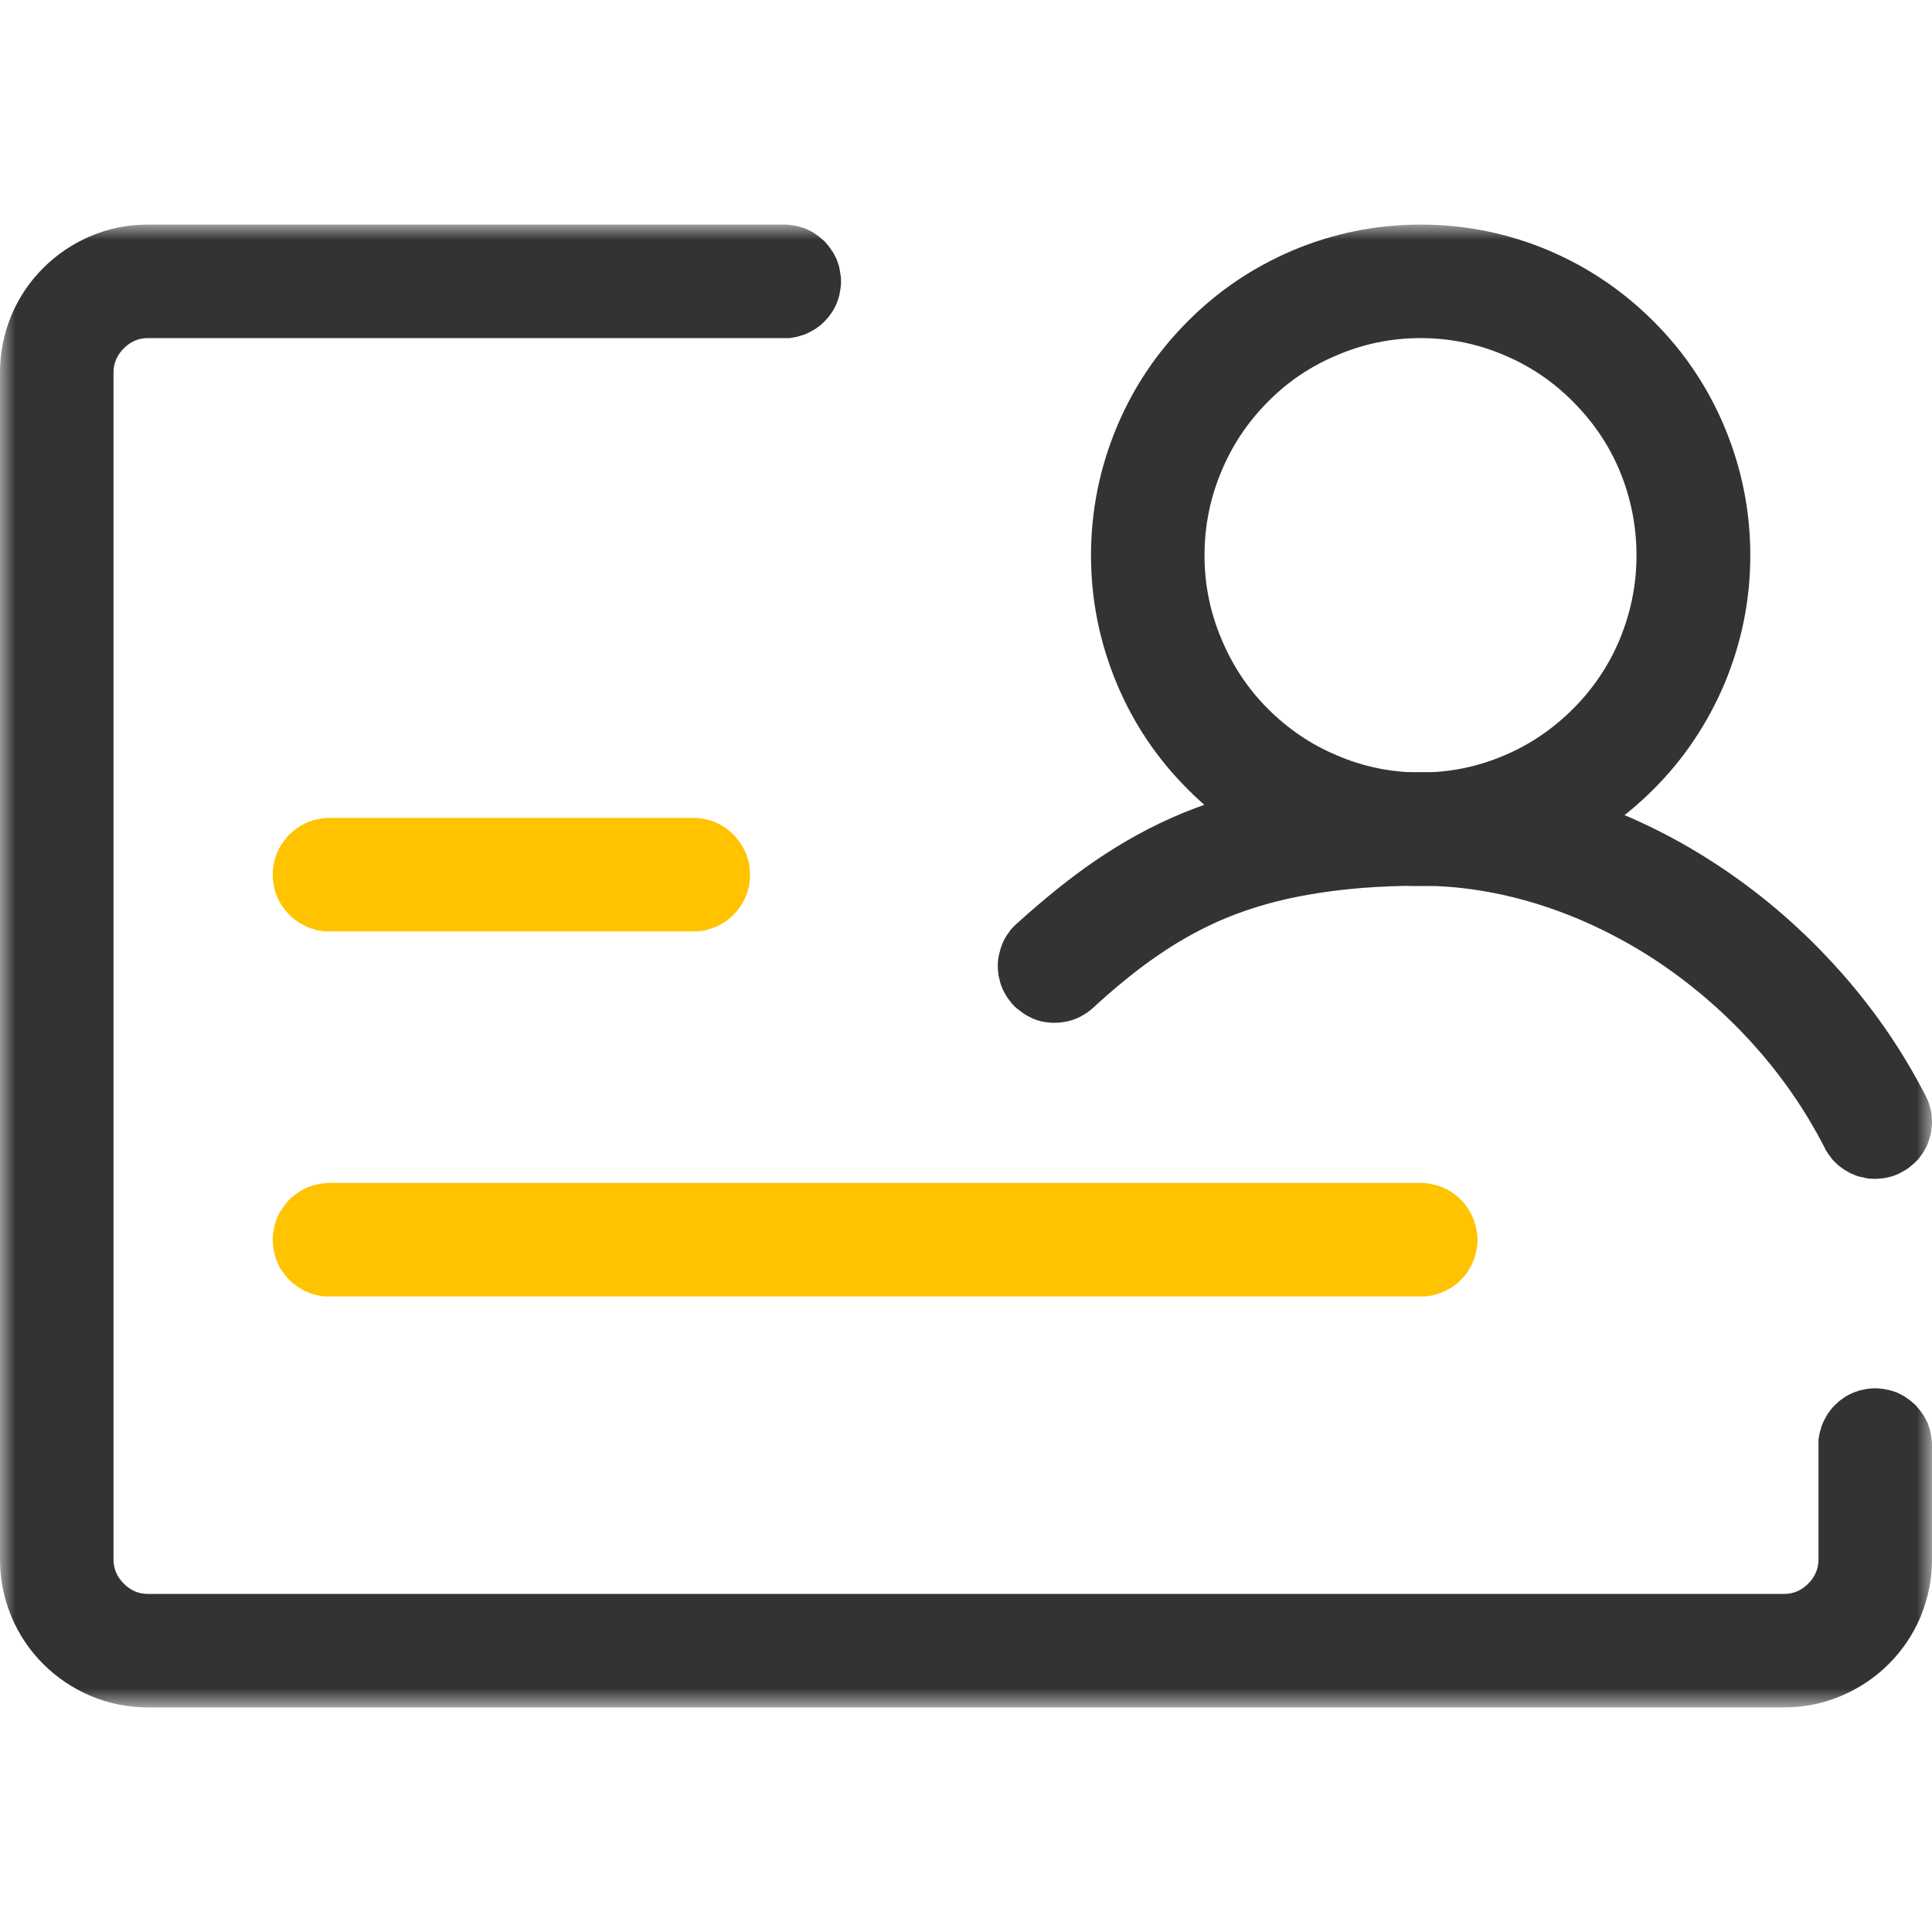 <svg xmlns="http://www.w3.org/2000/svg" xmlns:xlink="http://www.w3.org/1999/xlink" width="64" height="64" viewBox="0 0 64 64" fill="none"><defs><rect id="path_0" x="0" y="0" width="64" height="49.12"></rect></defs><g opacity="1" transform="translate(0 0) rotate(0 32 32)"><path id="&#x77E9;&#x5F62; 10" fill-rule="evenodd" style="fill:#FFFFFF" transform="translate(0 0) rotate(0 32 32)" opacity="0" d="M0,64L64,64L64,0L0,0L0,64Z "></path><g opacity="1" transform="translate(0 7.44) rotate(0 32 24.56)"><mask id="bg-mask-0" fill="white"><use xlink:href="#path_0"></use></mask><g mask="url(#bg-mask-0)"><path id="&#x8DEF;&#x5F84; 1 (&#x8F6E;&#x5ED3;)" fill-rule="evenodd" style="fill:#333333" transform="translate(0 0) rotate(0 32 24.56)" opacity="1" d="M2.98,48.73C3.59,48.99 4.23,49.12 4.89,49.12L59.11,49.12C59.77,49.12 60.41,48.99 61.01,48.73C61.6,48.48 62.12,48.13 62.57,47.68C63.02,47.23 63.37,46.71 63.62,46.12C63.87,45.51 64,44.88 64,44.22L64,40.43C64,40.37 64,40.31 63.99,40.25C63.98,40.19 63.98,40.13 63.96,40.07C63.95,40.01 63.94,39.95 63.92,39.89C63.9,39.83 63.88,39.77 63.86,39.71C63.83,39.66 63.81,39.6 63.78,39.55C63.75,39.49 63.72,39.44 63.68,39.39C63.65,39.34 63.61,39.29 63.57,39.24C63.53,39.19 63.49,39.15 63.45,39.1C63.4,39.06 63.36,39.02 63.31,38.98C63.26,38.94 63.21,38.9 63.16,38.87C63.11,38.83 63.06,38.8 63,38.77C62.95,38.74 62.89,38.72 62.84,38.69C62.78,38.67 62.72,38.65 62.66,38.63C62.6,38.61 62.55,38.6 62.48,38.59C62.42,38.57 62.36,38.57 62.3,38.56C62.24,38.55 62.18,38.55 62.12,38.55C62.06,38.55 61.99,38.55 61.93,38.56C61.87,38.57 61.81,38.57 61.75,38.59C61.69,38.6 61.63,38.61 61.57,38.63C61.51,38.65 61.45,38.67 61.4,38.69C61.34,38.72 61.28,38.74 61.23,38.77C61.18,38.8 61.12,38.83 61.07,38.87C61.02,38.9 60.97,38.94 60.92,38.98C60.88,39.02 60.83,39.06 60.79,39.1C60.74,39.15 60.7,39.19 60.66,39.24C60.62,39.29 60.59,39.34 60.55,39.39C60.52,39.44 60.49,39.49 60.46,39.55C60.43,39.6 60.4,39.66 60.38,39.71C60.35,39.77 60.33,39.83 60.32,39.89C60.3,39.95 60.28,40.01 60.27,40.07C60.26,40.13 60.25,40.19 60.24,40.25C60.24,40.31 60.24,40.37 60.24,40.43L60.24,44.22C60.24,44.53 60.12,44.8 59.9,45.02C59.68,45.24 59.42,45.36 59.11,45.36L4.89,45.36C4.58,45.36 4.32,45.24 4.1,45.02C3.88,44.8 3.76,44.53 3.76,44.22L3.76,4.9C3.76,4.59 3.88,4.32 4.1,4.1C4.32,3.88 4.58,3.76 4.89,3.76L25.98,3.76C26.04,3.76 26.1,3.76 26.16,3.76C26.22,3.75 26.28,3.74 26.34,3.73C26.4,3.72 26.46,3.7 26.52,3.68C26.58,3.67 26.64,3.64 26.7,3.62C26.75,3.6 26.81,3.57 26.86,3.54C26.92,3.51 26.97,3.48 27.02,3.45C27.07,3.41 27.12,3.38 27.17,3.34C27.22,3.3 27.26,3.26 27.31,3.21C27.35,3.17 27.39,3.12 27.43,3.08C27.47,3.03 27.51,2.98 27.54,2.93C27.58,2.88 27.61,2.82 27.64,2.77C27.67,2.72 27.69,2.66 27.72,2.6C27.74,2.55 27.76,2.49 27.78,2.43C27.8,2.37 27.81,2.31 27.82,2.25C27.83,2.19 27.84,2.13 27.85,2.07C27.86,2.01 27.86,1.94 27.86,1.88C27.86,1.82 27.86,1.76 27.85,1.7C27.84,1.64 27.83,1.58 27.82,1.52C27.81,1.45 27.8,1.39 27.78,1.34C27.76,1.28 27.74,1.22 27.72,1.16C27.69,1.11 27.67,1.05 27.64,1C27.61,0.94 27.58,0.89 27.54,0.84C27.51,0.79 27.47,0.74 27.43,0.69C27.39,0.64 27.35,0.59 27.31,0.55C27.26,0.51 27.22,0.47 27.17,0.43C27.12,0.39 27.07,0.35 27.02,0.32C26.97,0.28 26.92,0.25 26.86,0.22C26.81,0.19 26.75,0.17 26.7,0.14C26.64,0.12 26.58,0.1 26.52,0.08C26.46,0.06 26.4,0.05 26.34,0.04C26.28,0.02 26.22,0.02 26.16,0.01C26.1,0 26.04,0 25.98,0L4.89,0C4.23,0 3.59,0.13 2.98,0.39C2.4,0.64 1.88,0.99 1.43,1.44C0.98,1.89 0.63,2.41 0.38,3C0.13,3.61 0,4.24 0,4.9L0,44.22C0,44.88 0.13,45.51 0.38,46.12C0.63,46.71 0.98,47.23 1.43,47.68C1.88,48.13 2.4,48.48 2.98,48.73Z "></path><path id="&#x8DEF;&#x5F84; 2 (&#x8F6E;&#x5ED3;)" fill-rule="evenodd" style="fill:#FFC300" transform="translate(9.035 19.653) rotate(0 7.906 1.882)" opacity="1" d="M0.43,0.69C0.39,0.74 0.35,0.79 0.32,0.84C0.28,0.89 0.25,0.94 0.22,1C0.19,1.05 0.17,1.11 0.14,1.16C0.12,1.22 0.1,1.28 0.08,1.34C0.06,1.39 0.05,1.45 0.04,1.52C0.02,1.58 0.02,1.64 0.01,1.7C0,1.76 0,1.82 0,1.88C0,1.94 0,2.01 0.01,2.07C0.02,2.13 0.02,2.19 0.04,2.25C0.05,2.31 0.06,2.37 0.08,2.43C0.1,2.49 0.12,2.55 0.14,2.6C0.17,2.66 0.19,2.72 0.22,2.77C0.25,2.82 0.28,2.88 0.32,2.93C0.35,2.98 0.39,3.03 0.43,3.08C0.47,3.12 0.51,3.17 0.55,3.21C0.59,3.26 0.64,3.3 0.69,3.34C0.74,3.38 0.79,3.41 0.84,3.45C0.89,3.48 0.94,3.51 1,3.54C1.05,3.57 1.11,3.6 1.16,3.62C1.22,3.64 1.28,3.67 1.34,3.68C1.39,3.7 1.45,3.72 1.52,3.73C1.58,3.74 1.64,3.75 1.7,3.76C1.76,3.76 1.82,3.76 1.88,3.76L13.93,3.76C13.99,3.76 14.05,3.76 14.11,3.76C14.18,3.75 14.24,3.74 14.3,3.73C14.36,3.72 14.42,3.7 14.48,3.68C14.53,3.67 14.59,3.64 14.65,3.62C14.71,3.6 14.76,3.57 14.82,3.54C14.87,3.51 14.92,3.48 14.98,3.45C15.03,3.41 15.08,3.38 15.12,3.34C15.17,3.3 15.22,3.26 15.26,3.21C15.3,3.17 15.35,3.12 15.38,3.08C15.42,3.03 15.46,2.98 15.49,2.93C15.53,2.88 15.56,2.82 15.59,2.77C15.62,2.72 15.64,2.66 15.67,2.6C15.69,2.55 15.71,2.49 15.73,2.43C15.75,2.37 15.76,2.31 15.78,2.25C15.79,2.19 15.8,2.13 15.8,2.07C15.81,2.01 15.81,1.94 15.81,1.88C15.81,1.82 15.81,1.76 15.8,1.7C15.8,1.64 15.79,1.58 15.78,1.52C15.76,1.45 15.75,1.39 15.73,1.34C15.71,1.28 15.69,1.22 15.67,1.16C15.64,1.11 15.62,1.05 15.59,1C15.56,0.94 15.53,0.89 15.49,0.84C15.46,0.79 15.42,0.74 15.38,0.69C15.35,0.64 15.3,0.59 15.26,0.55C15.22,0.51 15.17,0.47 15.12,0.43C15.08,0.39 15.03,0.35 14.98,0.32C14.92,0.28 14.87,0.25 14.82,0.22C14.76,0.19 14.71,0.17 14.65,0.14C14.59,0.12 14.53,0.1 14.48,0.08C14.42,0.06 14.36,0.05 14.3,0.04C14.24,0.02 14.18,0.02 14.11,0.01C14.05,0 13.99,0 13.93,0L1.88,0C1.82,0 1.76,0 1.7,0.01C1.64,0.02 1.58,0.02 1.52,0.04C1.45,0.05 1.39,0.06 1.34,0.08C1.28,0.1 1.22,0.12 1.16,0.14C1.11,0.17 1.05,0.19 1,0.22C0.94,0.25 0.89,0.28 0.84,0.32C0.79,0.35 0.74,0.39 0.69,0.43C0.64,0.47 0.59,0.51 0.55,0.55C0.51,0.59 0.47,0.64 0.43,0.69Z "></path><path id="&#x8DEF;&#x5F84; 3 (&#x8F6E;&#x5ED3;)" fill-rule="evenodd" style="fill:#FFC300" transform="translate(9.035 31.747) rotate(0 19.953 1.882)" opacity="1" d="M0.04,2.25C0.05,2.31 0.06,2.37 0.08,2.43C0.1,2.49 0.12,2.55 0.14,2.6C0.17,2.66 0.19,2.72 0.22,2.77C0.25,2.82 0.28,2.88 0.32,2.93C0.35,2.98 0.39,3.03 0.43,3.08C0.47,3.12 0.51,3.17 0.55,3.21C0.59,3.26 0.64,3.3 0.69,3.34C0.74,3.38 0.79,3.41 0.84,3.45C0.89,3.48 0.94,3.51 1,3.54C1.05,3.57 1.11,3.6 1.16,3.62C1.22,3.64 1.28,3.67 1.34,3.68C1.39,3.7 1.45,3.72 1.52,3.73C1.58,3.74 1.64,3.75 1.7,3.76C1.76,3.76 1.82,3.76 1.88,3.76L38.02,3.76C38.09,3.76 38.15,3.76 38.21,3.76C38.27,3.75 38.33,3.74 38.39,3.73C38.45,3.72 38.51,3.7 38.57,3.68C38.63,3.67 38.69,3.64 38.74,3.62C38.8,3.6 38.86,3.57 38.91,3.54C38.97,3.51 39.02,3.48 39.07,3.45C39.12,3.41 39.17,3.38 39.22,3.34C39.27,3.3 39.31,3.26 39.35,3.21C39.4,3.17 39.44,3.12 39.48,3.08C39.52,3.03 39.55,2.98 39.59,2.93C39.62,2.88 39.65,2.82 39.68,2.77C39.71,2.72 39.74,2.66 39.76,2.6C39.79,2.55 39.81,2.49 39.82,2.43C39.84,2.37 39.86,2.31 39.87,2.25C39.88,2.19 39.89,2.13 39.9,2.07C39.9,2.01 39.91,1.94 39.91,1.88C39.91,1.82 39.9,1.76 39.9,1.7C39.89,1.64 39.88,1.58 39.87,1.52C39.86,1.45 39.84,1.39 39.82,1.34C39.81,1.28 39.79,1.22 39.76,1.16C39.74,1.11 39.71,1.05 39.68,1C39.65,0.94 39.62,0.89 39.59,0.84C39.55,0.79 39.52,0.74 39.48,0.69C39.44,0.64 39.4,0.59 39.35,0.55C39.31,0.51 39.27,0.47 39.22,0.43C39.17,0.39 39.12,0.35 39.07,0.32C39.02,0.28 38.97,0.25 38.91,0.22C38.86,0.19 38.8,0.17 38.74,0.14C38.69,0.12 38.63,0.1 38.57,0.08C38.51,0.06 38.45,0.05 38.39,0.04C38.33,0.02 38.27,0.02 38.21,0.01C38.15,0 38.09,0 38.02,0L1.88,0C1.82,0 1.76,0 1.7,0.01C1.64,0.02 1.58,0.02 1.52,0.04C1.45,0.05 1.39,0.06 1.34,0.08C1.28,0.1 1.22,0.12 1.16,0.14C1.11,0.17 1.05,0.19 1,0.22C0.94,0.25 0.89,0.28 0.84,0.32C0.79,0.35 0.74,0.39 0.69,0.43C0.64,0.47 0.59,0.51 0.55,0.55C0.51,0.59 0.47,0.64 0.43,0.69C0.39,0.74 0.35,0.79 0.32,0.84C0.28,0.89 0.25,0.94 0.22,1C0.19,1.05 0.17,1.11 0.14,1.16C0.12,1.22 0.1,1.28 0.08,1.34C0.06,1.39 0.05,1.45 0.04,1.52C0.02,1.58 0.02,1.64 0.01,1.7C0,1.76 0,1.82 0,1.88C0,1.94 0,2.01 0.01,2.07C0.02,2.13 0.02,2.19 0.04,2.25Z "></path><path id="&#x8DEF;&#x5F84; 4 (&#x8F6E;&#x5ED3;)" fill-rule="evenodd" style="fill:#333333" transform="translate(36.141 0) rotate(0 10.918 10.955)" opacity="1" d="M18.64 3.21C17.63 2.2 16.48 1.42 15.17 0.86C13.82 0.29 12.4 0 10.92 0C9.44 0 8.02 0.29 6.67 0.86C5.36 1.42 4.2 2.2 3.2 3.21Q1.685 4.725 0.86 6.69C0.29 8.05 0 9.47 0 10.96C0 12.44 0.29 13.86 0.86 15.22Q1.685 17.185 3.2 18.7C4.2 19.71 5.36 20.49 6.67 21.05C8.02 21.62 9.44 21.91 10.92 21.91C12.4 21.91 13.82 21.62 15.17 21.05C16.48 20.49 17.63 19.71 18.64 18.7C19.65 17.69 20.42 16.53 20.98 15.22C21.55 13.86 21.84 12.44 21.84 10.96C21.84 9.47 21.55 8.05 20.98 6.69Q20.155 4.725 18.64 3.21ZM15.97 5.87C16.63 6.53 17.15 7.29 17.51 8.15C17.88 9.04 18.07 9.98 18.07 10.96C18.07 11.93 17.88 12.86 17.51 13.75C17.15 14.61 16.63 15.38 15.97 16.04C15.31 16.7 14.55 17.22 13.7 17.58C12.81 17.96 11.89 18.15 10.92 18.15C9.95 18.15 9.02 17.96 8.14 17.58C7.28 17.22 6.52 16.7 5.86 16.04C5.2 15.38 4.69 14.61 4.33 13.75Q3.76 12.415 3.76 10.96C3.76 9.98 3.95 9.04 4.33 8.15Q4.87 6.86 5.86 5.87C6.52 5.2 7.28 4.69 8.14 4.33C9.02 3.95 9.95 3.76 10.92 3.76C11.89 3.76 12.81 3.95 13.7 4.33C14.55 4.69 15.31 5.2 15.97 5.87Z"></path><path id="&#x8DEF;&#x5F84; 5 (&#x8F6E;&#x5ED3;)" fill-rule="evenodd" style="fill:#333333" transform="translate(33.054 18.141) rotate(0 15.473 6.734)" opacity="1" d="M30.82,10.9C30.79,10.84 30.77,10.78 30.74,10.73C29.93,9.15 28.92,7.7 27.7,6.37C26.51,5.07 25.18,3.94 23.71,2.99C22.23,2.03 20.67,1.3 19.05,0.79C17.37,0.26 15.68,0 14,0C12.42,0 10.98,0.11 9.68,0.34C8.41,0.56 7.23,0.9 6.13,1.35C5.11,1.77 4.13,2.31 3.17,2.97C2.37,3.52 1.52,4.21 0.61,5.03C0.57,5.07 0.53,5.11 0.48,5.16C0.44,5.2 0.4,5.25 0.37,5.3C0.33,5.35 0.3,5.4 0.26,5.46C0.23,5.51 0.2,5.56 0.18,5.62C0.15,5.67 0.13,5.73 0.11,5.79C0.09,5.85 0.07,5.91 0.06,5.97C0.04,6.03 0.03,6.09 0.02,6.15C0.01,6.21 0,6.27 0,6.33C0,6.39 0,6.46 0,6.52C0.01,6.58 0.01,6.64 0.02,6.7C0.03,6.76 0.04,6.82 0.06,6.88C0.07,6.94 0.09,7 0.11,7.06C0.13,7.12 0.16,7.17 0.18,7.23C0.21,7.28 0.24,7.34 0.27,7.39C0.3,7.44 0.34,7.5 0.37,7.54C0.41,7.59 0.45,7.64 0.49,7.69C0.57,7.78 0.67,7.86 0.77,7.93C0.87,8.01 0.97,8.07 1.08,8.12C1.19,8.18 1.31,8.22 1.43,8.25C1.55,8.28 1.67,8.29 1.8,8.3C1.92,8.3 2.04,8.3 2.16,8.28C2.29,8.26 2.41,8.23 2.52,8.19C2.64,8.15 2.75,8.09 2.85,8.03C2.96,7.97 3.06,7.89 3.15,7.81C3.92,7.1 4.64,6.52 5.3,6.07C6.04,5.56 6.79,5.15 7.56,4.83C8.41,4.48 9.33,4.22 10.33,4.05C11.42,3.86 12.64,3.76 14,3.76C15.3,3.76 16.61,3.97 17.92,4.38C19.22,4.79 20.47,5.38 21.67,6.15C22.87,6.93 23.96,7.85 24.93,8.91C25.92,9.99 26.74,11.17 27.39,12.44C27.41,12.5 27.45,12.55 27.48,12.6C27.51,12.65 27.55,12.7 27.59,12.75C27.62,12.8 27.66,12.85 27.71,12.89C27.75,12.94 27.8,12.98 27.84,13.02C27.89,13.06 27.94,13.1 27.99,13.13C28.04,13.17 28.09,13.2 28.15,13.23C28.2,13.26 28.25,13.29 28.31,13.31C28.37,13.34 28.42,13.36 28.48,13.38C28.54,13.4 28.6,13.41 28.66,13.42C28.72,13.44 28.78,13.45 28.84,13.46C28.9,13.46 28.97,13.47 29.03,13.47C29.09,13.47 29.15,13.47 29.21,13.46C29.27,13.46 29.34,13.45 29.4,13.44C29.46,13.43 29.52,13.41 29.58,13.4C29.64,13.38 29.69,13.36 29.75,13.34C29.81,13.32 29.86,13.29 29.92,13.26C29.97,13.23 30.03,13.2 30.08,13.17C30.13,13.14 30.18,13.1 30.23,13.06C30.28,13.02 30.32,12.98 30.37,12.94C30.41,12.9 30.46,12.85 30.5,12.81C30.54,12.76 30.57,12.71 30.61,12.66C30.64,12.61 30.68,12.56 30.71,12.5C30.74,12.45 30.76,12.4 30.79,12.34C30.81,12.28 30.84,12.22 30.85,12.17C30.87,12.11 30.89,12.05 30.9,11.99C30.92,11.93 30.93,11.87 30.93,11.81C30.94,11.74 30.94,11.68 30.95,11.62C30.95,11.56 30.94,11.5 30.94,11.44C30.93,11.38 30.93,11.31 30.92,11.25C30.91,11.19 30.89,11.13 30.87,11.07C30.86,11.01 30.84,10.96 30.82,10.9Z "></path></g></g></g></svg>